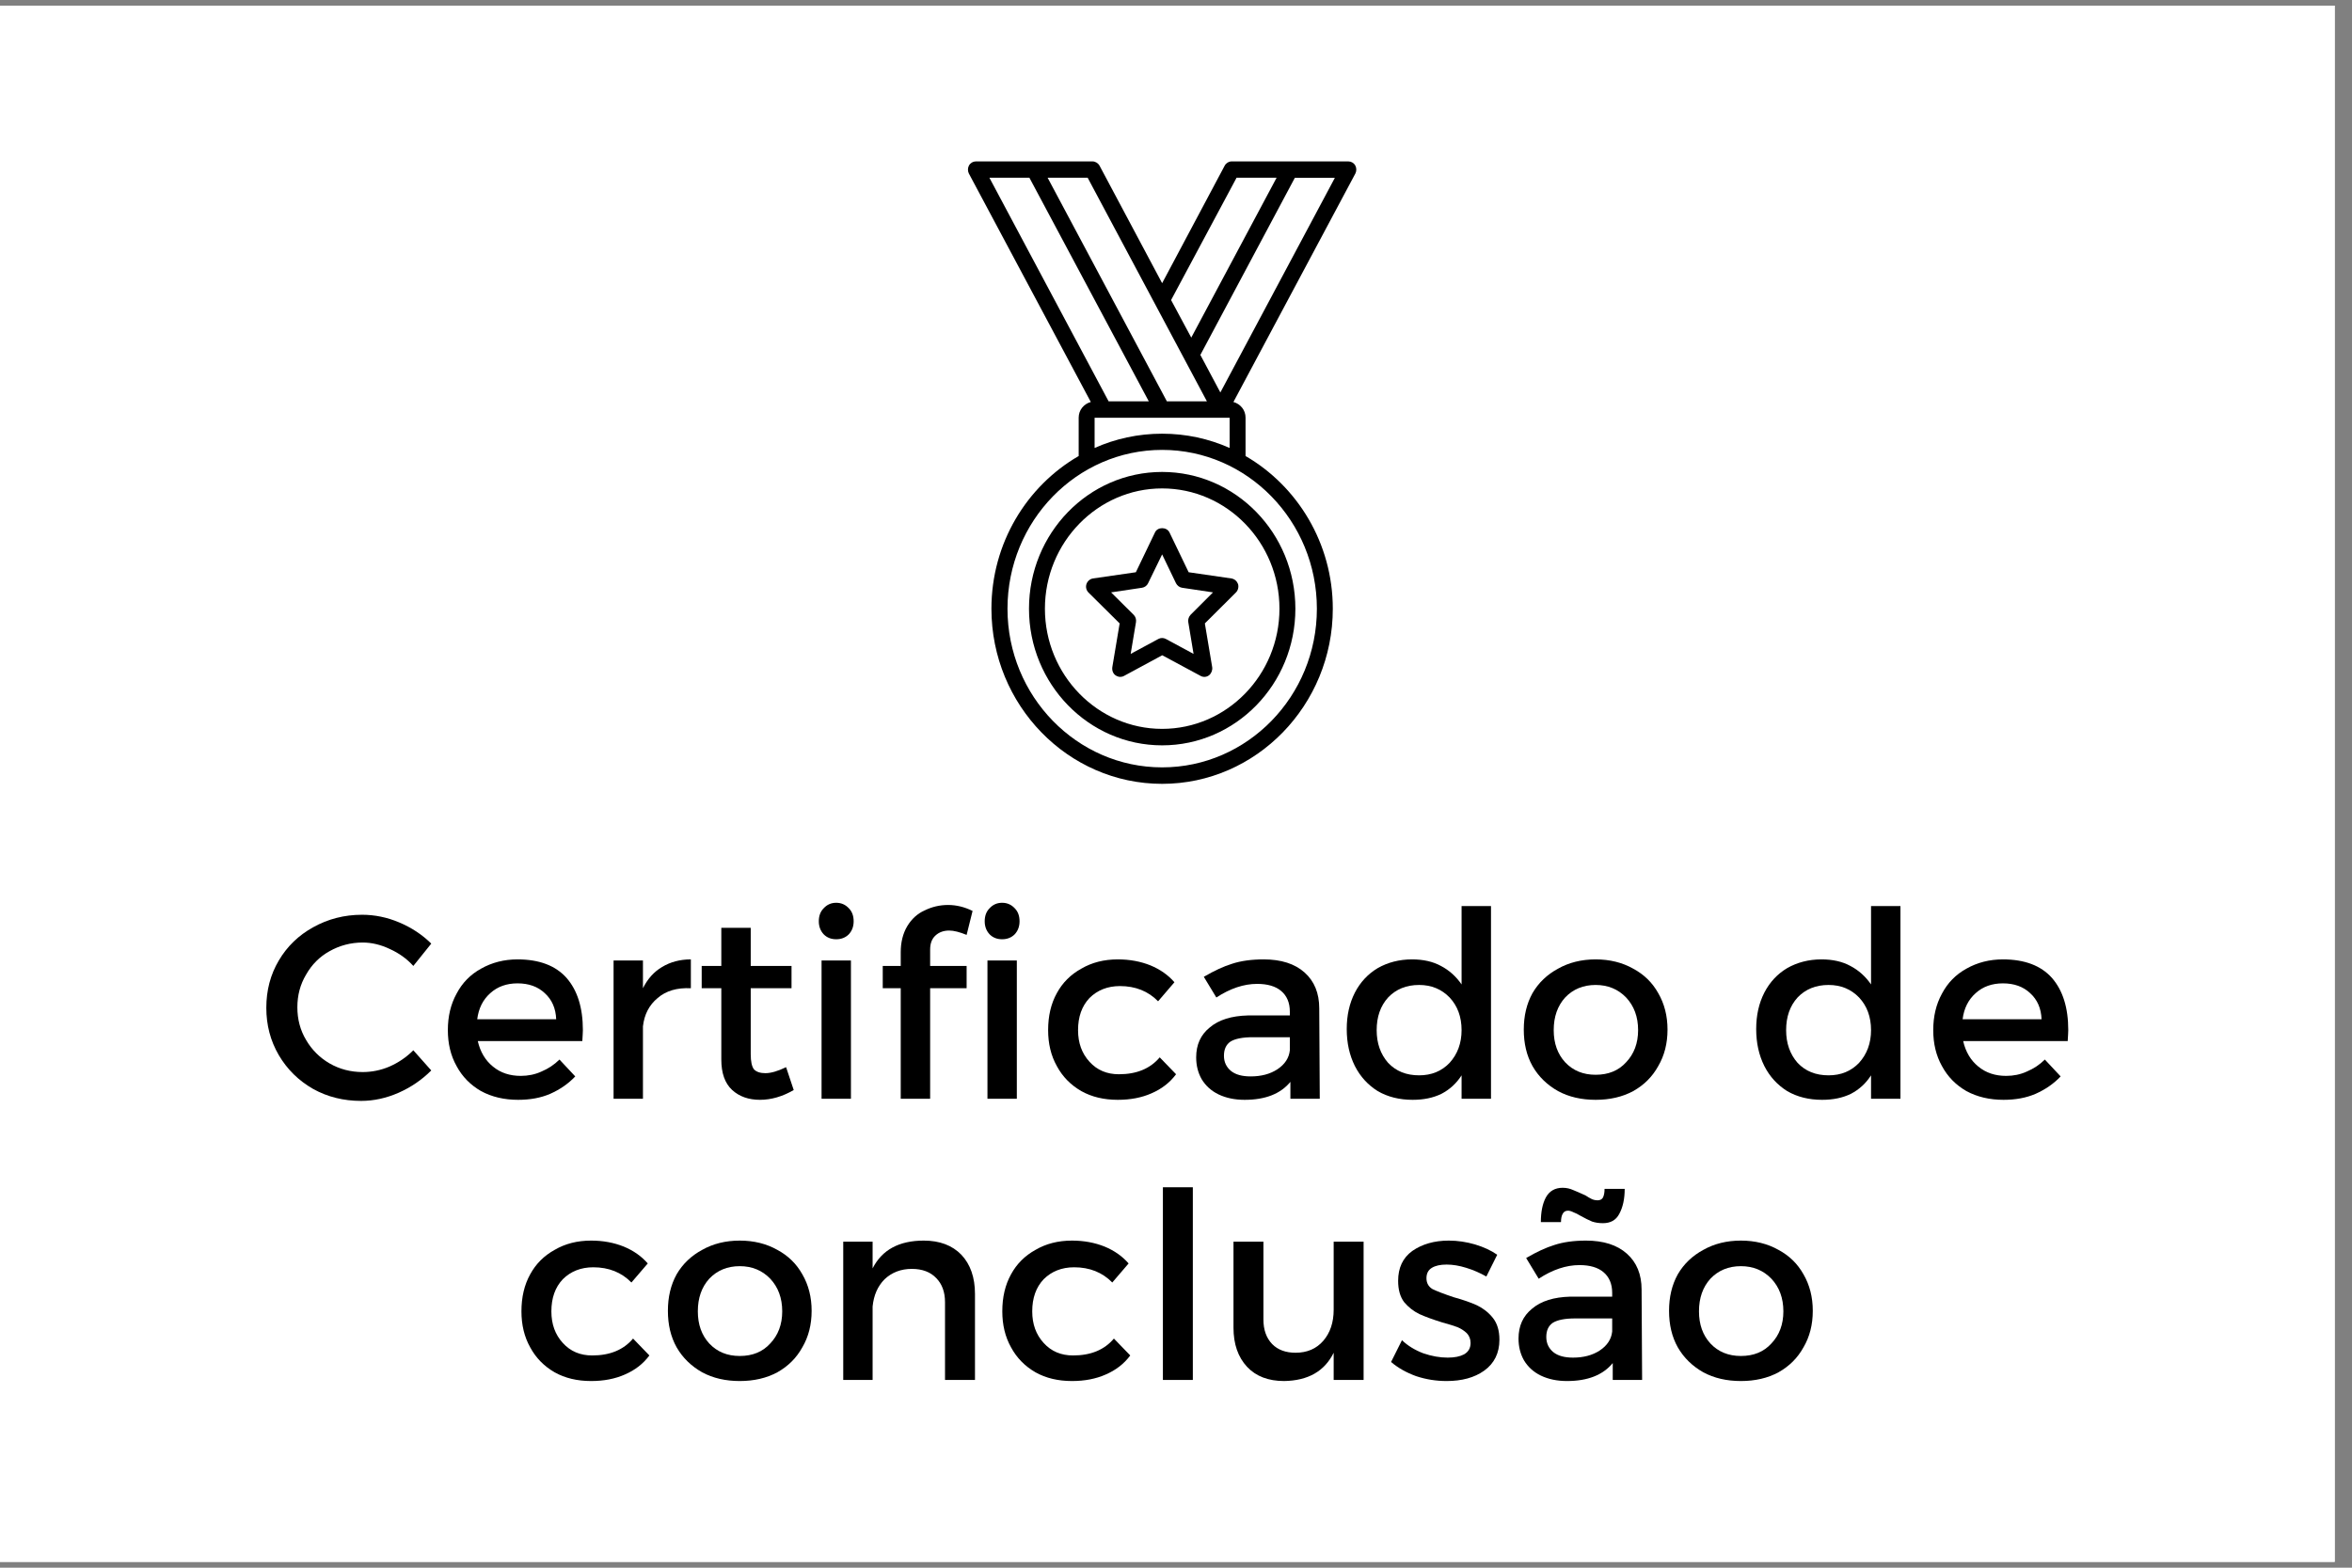 <svg version="1.0" preserveAspectRatio="xMidYMid meet" height="60" viewBox="0 0 67.5 45" zoomAndPan="magnify" width="90" xmlns:xlink="http://www.w3.org/1999/xlink" xmlns="http://www.w3.org/2000/svg"><rect x="0" y="0" width="67.5" height="45" fill="#808080" stroke="none"/><defs><g></g><clipPath id="4ee2b95aaf"><path clip-rule="nonzero" d="M 0 0.164 L 67.004 0.164 L 67.004 44.832 L 0 44.832 Z M 0 0.164"></path></clipPath><clipPath id="48cba8f7c8"><path clip-rule="nonzero" d="M 27.77 4.633 L 38.934 4.633 L 38.934 22.5 L 27.77 22.5 Z M 27.77 4.633"></path></clipPath></defs><g clip-path="url(#4ee2b95aaf)"><path fill-rule="nonzero" fill-opacity="1" d="M 0 0.164 L 67.004 0.164 L 67.004 44.836 L 0 44.836 Z M 0 0.164" fill="#ffffff"></path><path fill-rule="nonzero" fill-opacity="1" d="M 0 0.164 L 67.004 0.164 L 67.004 44.836 L 0 44.836 Z M 0 0.164" fill="#ffffff"></path></g><g fill-opacity="1" fill="#000000"><g transform="translate(7.393, 31.539)"><g><path d="M 4.469 -3.812 C 4.281 -4.02 4.055 -4.18 3.797 -4.297 C 3.535 -4.422 3.273 -4.484 3.016 -4.484 C 2.672 -4.484 2.352 -4.398 2.062 -4.234 C 1.781 -4.078 1.555 -3.852 1.391 -3.562 C 1.223 -3.281 1.141 -2.969 1.141 -2.625 C 1.141 -2.281 1.223 -1.969 1.391 -1.688 C 1.555 -1.406 1.781 -1.18 2.062 -1.016 C 2.352 -0.848 2.672 -0.766 3.016 -0.766 C 3.273 -0.766 3.531 -0.816 3.781 -0.922 C 4.039 -1.035 4.27 -1.191 4.469 -1.391 L 4.984 -0.812 C 4.711 -0.539 4.398 -0.328 4.047 -0.172 C 3.691 -0.016 3.332 0.062 2.969 0.062 C 2.469 0.062 2.008 -0.051 1.594 -0.281 C 1.176 -0.52 0.848 -0.844 0.609 -1.25 C 0.367 -1.664 0.25 -2.117 0.25 -2.609 C 0.25 -3.109 0.367 -3.562 0.609 -3.969 C 0.848 -4.375 1.176 -4.691 1.594 -4.922 C 2.02 -5.16 2.488 -5.281 3 -5.281 C 3.363 -5.281 3.719 -5.207 4.062 -5.062 C 4.414 -4.914 4.723 -4.711 4.984 -4.453 Z M 4.469 -3.812"></path></g></g></g><g fill-opacity="1" fill="#000000"><g transform="translate(12.587, 31.539)"><g><path d="M 2.266 -4 C 2.891 -4 3.359 -3.82 3.672 -3.469 C 3.984 -3.113 4.141 -2.613 4.141 -1.969 C 4.141 -1.906 4.133 -1.801 4.125 -1.656 L 1.125 -1.656 C 1.195 -1.344 1.344 -1.098 1.562 -0.922 C 1.781 -0.742 2.047 -0.656 2.359 -0.656 C 2.566 -0.656 2.766 -0.695 2.953 -0.781 C 3.148 -0.863 3.32 -0.977 3.469 -1.125 L 3.922 -0.641 C 3.723 -0.43 3.484 -0.266 3.203 -0.141 C 2.93 -0.023 2.625 0.031 2.281 0.031 C 1.883 0.031 1.531 -0.051 1.219 -0.219 C 0.914 -0.395 0.68 -0.633 0.516 -0.938 C 0.348 -1.238 0.266 -1.582 0.266 -1.969 C 0.266 -2.363 0.348 -2.711 0.516 -3.016 C 0.68 -3.328 0.914 -3.566 1.219 -3.734 C 1.531 -3.91 1.879 -4 2.266 -4 Z M 3.375 -2.281 C 3.363 -2.594 3.254 -2.844 3.047 -3.031 C 2.848 -3.219 2.586 -3.312 2.266 -3.312 C 1.953 -3.312 1.691 -3.219 1.484 -3.031 C 1.273 -2.844 1.148 -2.594 1.109 -2.281 Z M 3.375 -2.281"></path></g></g></g><g fill-opacity="1" fill="#000000"><g transform="translate(16.968, 31.539)"><g><path d="M 1.484 -3.172 C 1.617 -3.441 1.801 -3.645 2.031 -3.781 C 2.27 -3.926 2.547 -4 2.859 -4 L 2.859 -3.172 C 2.461 -3.191 2.145 -3.098 1.906 -2.891 C 1.664 -2.691 1.523 -2.422 1.484 -2.078 L 1.484 0 L 0.641 0 L 0.641 -3.969 L 1.484 -3.969 Z M 1.484 -3.172"></path></g></g></g><g fill-opacity="1" fill="#000000"><g transform="translate(19.904, 31.539)"><g><path d="M 2.875 -0.25 C 2.551 -0.062 2.227 0.031 1.906 0.031 C 1.582 0.031 1.316 -0.062 1.109 -0.25 C 0.898 -0.445 0.797 -0.738 0.797 -1.125 L 0.797 -3.172 L 0.234 -3.172 L 0.234 -3.812 L 0.797 -3.812 L 0.797 -4.906 L 1.641 -4.906 L 1.641 -3.812 L 2.812 -3.812 L 2.812 -3.172 L 1.641 -3.172 L 1.641 -1.281 C 1.641 -1.07 1.672 -0.926 1.734 -0.844 C 1.805 -0.77 1.914 -0.734 2.062 -0.734 C 2.219 -0.734 2.414 -0.789 2.656 -0.906 Z M 2.875 -0.25"></path></g></g></g><g fill-opacity="1" fill="#000000"><g transform="translate(22.937, 31.539)"><g><path d="M 0.641 0 L 0.641 -3.969 L 1.484 -3.969 L 1.484 0 Z M 1.062 -5.625 C 1.207 -5.625 1.328 -5.57 1.422 -5.469 C 1.516 -5.375 1.562 -5.25 1.562 -5.094 C 1.562 -4.945 1.516 -4.82 1.422 -4.719 C 1.328 -4.625 1.207 -4.578 1.062 -4.578 C 0.914 -4.578 0.797 -4.625 0.703 -4.719 C 0.609 -4.82 0.562 -4.945 0.562 -5.094 C 0.562 -5.25 0.609 -5.375 0.703 -5.469 C 0.797 -5.57 0.914 -5.625 1.062 -5.625 Z M 1.062 -5.625"></path></g></g></g><g fill-opacity="1" fill="#000000"><g transform="translate(25.053, 31.539)"><g><path d="M 2.188 -4.828 C 2.031 -4.828 1.898 -4.781 1.797 -4.688 C 1.691 -4.594 1.641 -4.457 1.641 -4.281 L 1.641 -3.812 L 2.688 -3.812 L 2.688 -3.172 L 1.641 -3.172 L 1.641 0 L 0.797 0 L 0.797 -3.172 L 0.281 -3.172 L 0.281 -3.812 L 0.797 -3.812 L 0.797 -4.203 C 0.797 -4.492 0.859 -4.742 0.984 -4.953 C 1.109 -5.16 1.273 -5.312 1.484 -5.406 C 1.691 -5.508 1.914 -5.562 2.156 -5.562 C 2.395 -5.562 2.629 -5.504 2.859 -5.391 L 2.688 -4.703 C 2.488 -4.785 2.32 -4.828 2.188 -4.828 Z M 2.188 -4.828"></path></g></g></g><g fill-opacity="1" fill="#000000"><g transform="translate(27.698, 31.539)"><g><path d="M 0.641 0 L 0.641 -3.969 L 1.484 -3.969 L 1.484 0 Z M 1.062 -5.625 C 1.207 -5.625 1.328 -5.57 1.422 -5.469 C 1.516 -5.375 1.562 -5.25 1.562 -5.094 C 1.562 -4.945 1.516 -4.82 1.422 -4.719 C 1.328 -4.625 1.207 -4.578 1.062 -4.578 C 0.914 -4.578 0.797 -4.625 0.703 -4.719 C 0.609 -4.82 0.562 -4.945 0.562 -5.094 C 0.562 -5.25 0.609 -5.375 0.703 -5.469 C 0.797 -5.57 0.914 -5.625 1.062 -5.625 Z M 1.062 -5.625"></path></g></g></g><g fill-opacity="1" fill="#000000"><g transform="translate(29.814, 31.539)"><g><path d="M 3.422 -2.797 C 3.141 -3.086 2.773 -3.234 2.328 -3.234 C 1.973 -3.234 1.68 -3.117 1.453 -2.891 C 1.234 -2.66 1.125 -2.352 1.125 -1.969 C 1.125 -1.602 1.234 -1.301 1.453 -1.062 C 1.672 -0.82 1.953 -0.703 2.297 -0.703 C 2.805 -0.703 3.195 -0.863 3.469 -1.188 L 3.938 -0.703 C 3.758 -0.461 3.523 -0.281 3.234 -0.156 C 2.953 -0.031 2.629 0.031 2.266 0.031 C 1.867 0.031 1.52 -0.051 1.219 -0.219 C 0.914 -0.395 0.68 -0.633 0.516 -0.938 C 0.348 -1.238 0.266 -1.582 0.266 -1.969 C 0.266 -2.375 0.348 -2.727 0.516 -3.031 C 0.68 -3.332 0.914 -3.566 1.219 -3.734 C 1.52 -3.91 1.867 -4 2.266 -4 C 2.609 -4 2.922 -3.941 3.203 -3.828 C 3.484 -3.711 3.711 -3.551 3.891 -3.344 Z M 3.422 -2.797"></path></g></g></g><g fill-opacity="1" fill="#000000"><g transform="translate(34.017, 31.539)"><g><path d="M 3.859 0 L 3.016 0 L 3.016 -0.484 C 2.734 -0.141 2.297 0.031 1.703 0.031 C 1.422 0.031 1.172 -0.02 0.953 -0.125 C 0.742 -0.227 0.582 -0.375 0.469 -0.562 C 0.363 -0.75 0.312 -0.957 0.312 -1.188 C 0.312 -1.551 0.441 -1.836 0.703 -2.047 C 0.961 -2.266 1.328 -2.379 1.797 -2.391 L 3 -2.391 L 3 -2.5 C 3 -2.758 2.914 -2.957 2.75 -3.094 C 2.594 -3.227 2.363 -3.297 2.062 -3.297 C 1.676 -3.297 1.285 -3.164 0.891 -2.906 L 0.531 -3.5 C 0.832 -3.676 1.102 -3.801 1.344 -3.875 C 1.594 -3.957 1.895 -4 2.25 -4 C 2.75 -4 3.141 -3.875 3.422 -3.625 C 3.703 -3.375 3.844 -3.031 3.844 -2.594 Z M 1.875 -0.641 C 2.176 -0.641 2.43 -0.707 2.641 -0.844 C 2.859 -0.988 2.977 -1.172 3 -1.391 L 3 -1.766 L 1.938 -1.766 C 1.645 -1.766 1.43 -1.723 1.297 -1.641 C 1.172 -1.555 1.109 -1.422 1.109 -1.234 C 1.109 -1.055 1.176 -0.91 1.312 -0.797 C 1.445 -0.691 1.633 -0.641 1.875 -0.641 Z M 1.875 -0.641"></path></g></g></g><g fill-opacity="1" fill="#000000"><g transform="translate(38.384, 31.539)"><g><path d="M 3.562 -5.531 L 4.406 -5.531 L 4.406 0 L 3.562 0 L 3.562 -0.672 C 3.414 -0.441 3.223 -0.266 2.984 -0.141 C 2.742 -0.023 2.469 0.031 2.156 0.031 C 1.781 0.031 1.445 -0.051 1.156 -0.219 C 0.875 -0.395 0.656 -0.633 0.5 -0.938 C 0.344 -1.25 0.266 -1.602 0.266 -2 C 0.266 -2.395 0.344 -2.742 0.5 -3.047 C 0.656 -3.348 0.875 -3.582 1.156 -3.75 C 1.445 -3.914 1.773 -4 2.141 -4 C 2.461 -4 2.738 -3.938 2.969 -3.812 C 3.207 -3.688 3.406 -3.508 3.562 -3.281 Z M 2.344 -0.672 C 2.695 -0.672 2.988 -0.789 3.219 -1.031 C 3.445 -1.281 3.562 -1.594 3.562 -1.969 C 3.562 -2.352 3.445 -2.664 3.219 -2.906 C 2.988 -3.145 2.695 -3.266 2.344 -3.266 C 1.977 -3.266 1.68 -3.145 1.453 -2.906 C 1.234 -2.664 1.125 -2.352 1.125 -1.969 C 1.125 -1.594 1.234 -1.281 1.453 -1.031 C 1.68 -0.789 1.977 -0.672 2.344 -0.672 Z M 2.344 -0.672"></path></g></g></g><g fill-opacity="1" fill="#000000"><g transform="translate(43.465, 31.539)"><g><path d="M 2.328 -4 C 2.734 -4 3.094 -3.91 3.406 -3.734 C 3.719 -3.566 3.957 -3.332 4.125 -3.031 C 4.301 -2.727 4.391 -2.379 4.391 -1.984 C 4.391 -1.586 4.301 -1.238 4.125 -0.938 C 3.957 -0.633 3.719 -0.395 3.406 -0.219 C 3.094 -0.051 2.734 0.031 2.328 0.031 C 1.922 0.031 1.562 -0.051 1.25 -0.219 C 0.938 -0.395 0.691 -0.633 0.516 -0.938 C 0.348 -1.238 0.266 -1.586 0.266 -1.984 C 0.266 -2.379 0.348 -2.727 0.516 -3.031 C 0.691 -3.332 0.938 -3.566 1.25 -3.734 C 1.562 -3.91 1.922 -4 2.328 -4 Z M 2.328 -3.266 C 1.973 -3.266 1.68 -3.145 1.453 -2.906 C 1.234 -2.664 1.125 -2.352 1.125 -1.969 C 1.125 -1.594 1.234 -1.285 1.453 -1.047 C 1.68 -0.805 1.973 -0.688 2.328 -0.688 C 2.691 -0.688 2.984 -0.805 3.203 -1.047 C 3.43 -1.285 3.547 -1.594 3.547 -1.969 C 3.547 -2.352 3.43 -2.664 3.203 -2.906 C 2.973 -3.145 2.68 -3.266 2.328 -3.266 Z M 2.328 -3.266"></path></g></g></g><g fill-opacity="1" fill="#000000"><g transform="translate(48.123, 31.539)"><g></g></g></g><g fill-opacity="1" fill="#000000"><g transform="translate(50.135, 31.539)"><g><path d="M 3.562 -5.531 L 4.406 -5.531 L 4.406 0 L 3.562 0 L 3.562 -0.672 C 3.414 -0.441 3.223 -0.266 2.984 -0.141 C 2.742 -0.023 2.469 0.031 2.156 0.031 C 1.781 0.031 1.445 -0.051 1.156 -0.219 C 0.875 -0.395 0.656 -0.633 0.5 -0.938 C 0.344 -1.25 0.266 -1.602 0.266 -2 C 0.266 -2.395 0.344 -2.742 0.5 -3.047 C 0.656 -3.348 0.875 -3.582 1.156 -3.75 C 1.445 -3.914 1.773 -4 2.141 -4 C 2.461 -4 2.738 -3.938 2.969 -3.812 C 3.207 -3.688 3.406 -3.508 3.562 -3.281 Z M 2.344 -0.672 C 2.695 -0.672 2.988 -0.789 3.219 -1.031 C 3.445 -1.281 3.562 -1.594 3.562 -1.969 C 3.562 -2.352 3.445 -2.664 3.219 -2.906 C 2.988 -3.145 2.695 -3.266 2.344 -3.266 C 1.977 -3.266 1.68 -3.145 1.453 -2.906 C 1.234 -2.664 1.125 -2.352 1.125 -1.969 C 1.125 -1.594 1.234 -1.281 1.453 -1.031 C 1.68 -0.789 1.977 -0.672 2.344 -0.672 Z M 2.344 -0.672"></path></g></g></g><g fill-opacity="1" fill="#000000"><g transform="translate(55.216, 31.539)"><g><path d="M 2.266 -4 C 2.891 -4 3.359 -3.82 3.672 -3.469 C 3.984 -3.113 4.141 -2.613 4.141 -1.969 C 4.141 -1.906 4.133 -1.801 4.125 -1.656 L 1.125 -1.656 C 1.195 -1.344 1.344 -1.098 1.562 -0.922 C 1.781 -0.742 2.047 -0.656 2.359 -0.656 C 2.566 -0.656 2.766 -0.695 2.953 -0.781 C 3.148 -0.863 3.32 -0.977 3.469 -1.125 L 3.922 -0.641 C 3.723 -0.43 3.484 -0.266 3.203 -0.141 C 2.93 -0.023 2.625 0.031 2.281 0.031 C 1.883 0.031 1.531 -0.051 1.219 -0.219 C 0.914 -0.395 0.68 -0.633 0.516 -0.938 C 0.348 -1.238 0.266 -1.582 0.266 -1.969 C 0.266 -2.363 0.348 -2.711 0.516 -3.016 C 0.68 -3.328 0.914 -3.566 1.219 -3.734 C 1.531 -3.91 1.879 -4 2.266 -4 Z M 3.375 -2.281 C 3.363 -2.594 3.254 -2.844 3.047 -3.031 C 2.848 -3.219 2.586 -3.312 2.266 -3.312 C 1.953 -3.312 1.691 -3.219 1.484 -3.031 C 1.273 -2.844 1.148 -2.594 1.109 -2.281 Z M 3.375 -2.281"></path></g></g></g><g fill-opacity="1" fill="#000000"><g transform="translate(14.699, 39.611)"><g><path d="M 3.422 -2.797 C 3.141 -3.086 2.773 -3.234 2.328 -3.234 C 1.973 -3.234 1.68 -3.117 1.453 -2.891 C 1.234 -2.66 1.125 -2.352 1.125 -1.969 C 1.125 -1.602 1.234 -1.301 1.453 -1.062 C 1.672 -0.82 1.953 -0.703 2.297 -0.703 C 2.805 -0.703 3.195 -0.863 3.469 -1.188 L 3.938 -0.703 C 3.758 -0.461 3.523 -0.281 3.234 -0.156 C 2.953 -0.031 2.629 0.031 2.266 0.031 C 1.867 0.031 1.52 -0.051 1.219 -0.219 C 0.914 -0.395 0.68 -0.633 0.516 -0.938 C 0.348 -1.238 0.266 -1.582 0.266 -1.969 C 0.266 -2.375 0.348 -2.727 0.516 -3.031 C 0.68 -3.332 0.914 -3.566 1.219 -3.734 C 1.52 -3.91 1.867 -4 2.266 -4 C 2.609 -4 2.922 -3.941 3.203 -3.828 C 3.484 -3.711 3.711 -3.551 3.891 -3.344 Z M 3.422 -2.797"></path></g></g></g><g fill-opacity="1" fill="#000000"><g transform="translate(18.902, 39.611)"><g><path d="M 2.328 -4 C 2.734 -4 3.094 -3.91 3.406 -3.734 C 3.719 -3.566 3.957 -3.332 4.125 -3.031 C 4.301 -2.727 4.391 -2.379 4.391 -1.984 C 4.391 -1.586 4.301 -1.238 4.125 -0.938 C 3.957 -0.633 3.719 -0.395 3.406 -0.219 C 3.094 -0.051 2.734 0.031 2.328 0.031 C 1.922 0.031 1.562 -0.051 1.25 -0.219 C 0.938 -0.395 0.691 -0.633 0.516 -0.938 C 0.348 -1.238 0.266 -1.586 0.266 -1.984 C 0.266 -2.379 0.348 -2.727 0.516 -3.031 C 0.691 -3.332 0.938 -3.566 1.25 -3.734 C 1.562 -3.91 1.922 -4 2.328 -4 Z M 2.328 -3.266 C 1.973 -3.266 1.68 -3.145 1.453 -2.906 C 1.234 -2.664 1.125 -2.352 1.125 -1.969 C 1.125 -1.594 1.234 -1.285 1.453 -1.047 C 1.68 -0.805 1.973 -0.688 2.328 -0.688 C 2.691 -0.688 2.984 -0.805 3.203 -1.047 C 3.43 -1.285 3.547 -1.594 3.547 -1.969 C 3.547 -2.352 3.43 -2.664 3.203 -2.906 C 2.973 -3.145 2.68 -3.266 2.328 -3.266 Z M 2.328 -3.266"></path></g></g></g><g fill-opacity="1" fill="#000000"><g transform="translate(23.559, 39.611)"><g><path d="M 2.953 -4 C 3.41 -4 3.77 -3.863 4.031 -3.594 C 4.289 -3.32 4.422 -2.945 4.422 -2.469 L 4.422 0 L 3.562 0 L 3.562 -2.234 C 3.562 -2.523 3.477 -2.754 3.312 -2.922 C 3.145 -3.098 2.91 -3.188 2.609 -3.188 C 2.297 -3.188 2.035 -3.086 1.828 -2.891 C 1.629 -2.691 1.516 -2.43 1.484 -2.109 L 1.484 0 L 0.641 0 L 0.641 -3.969 L 1.484 -3.969 L 1.484 -3.203 C 1.754 -3.734 2.242 -4 2.953 -4 Z M 2.953 -4"></path></g></g></g><g fill-opacity="1" fill="#000000"><g transform="translate(28.499, 39.611)"><g><path d="M 3.422 -2.797 C 3.141 -3.086 2.773 -3.234 2.328 -3.234 C 1.973 -3.234 1.68 -3.117 1.453 -2.891 C 1.234 -2.66 1.125 -2.352 1.125 -1.969 C 1.125 -1.602 1.234 -1.301 1.453 -1.062 C 1.672 -0.82 1.953 -0.703 2.297 -0.703 C 2.805 -0.703 3.195 -0.863 3.469 -1.188 L 3.938 -0.703 C 3.758 -0.461 3.523 -0.281 3.234 -0.156 C 2.953 -0.031 2.629 0.031 2.266 0.031 C 1.867 0.031 1.52 -0.051 1.219 -0.219 C 0.914 -0.395 0.68 -0.633 0.516 -0.938 C 0.348 -1.238 0.266 -1.582 0.266 -1.969 C 0.266 -2.375 0.348 -2.727 0.516 -3.031 C 0.68 -3.332 0.914 -3.566 1.219 -3.734 C 1.52 -3.91 1.867 -4 2.266 -4 C 2.609 -4 2.922 -3.941 3.203 -3.828 C 3.484 -3.711 3.711 -3.551 3.891 -3.344 Z M 3.422 -2.797"></path></g></g></g><g fill-opacity="1" fill="#000000"><g transform="translate(32.702, 39.611)"><g><path d="M 0.672 0 L 0.672 -5.531 L 1.531 -5.531 L 1.531 0 Z M 0.672 0"></path></g></g></g><g fill-opacity="1" fill="#000000"><g transform="translate(34.9, 39.611)"><g><path d="M 3.375 -3.969 L 4.234 -3.969 L 4.234 0 L 3.375 0 L 3.375 -0.781 C 3.113 -0.25 2.641 0.02 1.953 0.031 C 1.504 0.031 1.148 -0.102 0.891 -0.375 C 0.629 -0.656 0.5 -1.031 0.5 -1.5 L 0.5 -3.969 L 1.359 -3.969 L 1.359 -1.734 C 1.359 -1.441 1.441 -1.207 1.609 -1.031 C 1.773 -0.863 2 -0.781 2.281 -0.781 C 2.613 -0.781 2.879 -0.895 3.078 -1.125 C 3.273 -1.352 3.375 -1.648 3.375 -2.016 Z M 3.375 -3.969"></path></g></g></g><g fill-opacity="1" fill="#000000"><g transform="translate(39.766, 39.611)"><g><path d="M 2.891 -2.969 C 2.711 -3.07 2.52 -3.156 2.312 -3.219 C 2.113 -3.281 1.926 -3.312 1.75 -3.312 C 1.57 -3.312 1.43 -3.281 1.328 -3.219 C 1.223 -3.156 1.172 -3.055 1.172 -2.922 C 1.172 -2.785 1.227 -2.68 1.344 -2.609 C 1.469 -2.547 1.672 -2.469 1.953 -2.375 C 2.223 -2.301 2.445 -2.223 2.625 -2.141 C 2.801 -2.055 2.953 -1.938 3.078 -1.781 C 3.203 -1.625 3.266 -1.414 3.266 -1.156 C 3.266 -0.77 3.117 -0.473 2.828 -0.266 C 2.547 -0.066 2.188 0.031 1.75 0.031 C 1.445 0.031 1.156 -0.016 0.875 -0.109 C 0.594 -0.211 0.352 -0.348 0.156 -0.516 L 0.469 -1.141 C 0.633 -0.984 0.836 -0.859 1.078 -0.766 C 1.328 -0.68 1.562 -0.641 1.781 -0.641 C 1.977 -0.641 2.133 -0.672 2.25 -0.734 C 2.375 -0.805 2.438 -0.914 2.438 -1.062 C 2.438 -1.176 2.398 -1.27 2.328 -1.344 C 2.254 -1.414 2.164 -1.473 2.062 -1.516 C 1.957 -1.555 1.805 -1.602 1.609 -1.656 C 1.348 -1.738 1.133 -1.816 0.969 -1.891 C 0.801 -1.973 0.656 -2.086 0.531 -2.234 C 0.414 -2.391 0.359 -2.594 0.359 -2.844 C 0.359 -3.219 0.492 -3.504 0.766 -3.703 C 1.047 -3.898 1.395 -4 1.812 -4 C 2.07 -4 2.32 -3.961 2.562 -3.891 C 2.812 -3.816 3.023 -3.719 3.203 -3.594 Z M 2.891 -2.969"></path></g></g></g><g fill-opacity="1" fill="#000000"><g transform="translate(43.268, 39.611)"><g><path d="M 3.859 0 L 3.016 0 L 3.016 -0.484 C 2.734 -0.141 2.297 0.031 1.703 0.031 C 1.422 0.031 1.172 -0.02 0.953 -0.125 C 0.742 -0.227 0.582 -0.375 0.469 -0.562 C 0.363 -0.75 0.312 -0.957 0.312 -1.188 C 0.312 -1.551 0.441 -1.836 0.703 -2.047 C 0.961 -2.266 1.328 -2.379 1.797 -2.391 L 3 -2.391 L 3 -2.5 C 3 -2.758 2.914 -2.957 2.75 -3.094 C 2.594 -3.227 2.363 -3.297 2.062 -3.297 C 1.676 -3.297 1.285 -3.164 0.891 -2.906 L 0.531 -3.5 C 0.832 -3.676 1.102 -3.801 1.344 -3.875 C 1.594 -3.957 1.895 -4 2.25 -4 C 2.75 -4 3.141 -3.875 3.422 -3.625 C 3.703 -3.375 3.844 -3.031 3.844 -2.594 Z M 1.875 -0.641 C 2.176 -0.641 2.43 -0.707 2.641 -0.844 C 2.859 -0.988 2.977 -1.172 3 -1.391 L 3 -1.766 L 1.938 -1.766 C 1.645 -1.766 1.43 -1.723 1.297 -1.641 C 1.172 -1.555 1.109 -1.422 1.109 -1.234 C 1.109 -1.055 1.176 -0.91 1.312 -0.797 C 1.445 -0.691 1.633 -0.641 1.875 -0.641 Z M 3.359 -5.484 C 3.359 -5.191 3.305 -4.953 3.203 -4.766 C 3.109 -4.586 2.953 -4.5 2.734 -4.5 C 2.617 -4.5 2.516 -4.516 2.422 -4.547 C 2.328 -4.586 2.211 -4.645 2.078 -4.719 C 2.016 -4.758 1.953 -4.789 1.891 -4.812 C 1.828 -4.844 1.773 -4.859 1.734 -4.859 C 1.66 -4.859 1.609 -4.828 1.578 -4.766 C 1.547 -4.711 1.531 -4.633 1.531 -4.531 L 0.953 -4.531 C 0.953 -4.82 1 -5.055 1.094 -5.234 C 1.195 -5.422 1.359 -5.516 1.578 -5.516 C 1.691 -5.516 1.789 -5.492 1.875 -5.453 C 1.957 -5.422 2.078 -5.367 2.234 -5.297 C 2.297 -5.254 2.359 -5.219 2.422 -5.188 C 2.484 -5.164 2.535 -5.156 2.578 -5.156 C 2.648 -5.156 2.703 -5.18 2.734 -5.234 C 2.766 -5.297 2.781 -5.379 2.781 -5.484 Z M 3.359 -5.484"></path></g></g></g><g fill-opacity="1" fill="#000000"><g transform="translate(47.634, 39.611)"><g><path d="M 2.328 -4 C 2.734 -4 3.094 -3.91 3.406 -3.734 C 3.719 -3.566 3.957 -3.332 4.125 -3.031 C 4.301 -2.727 4.391 -2.379 4.391 -1.984 C 4.391 -1.586 4.301 -1.238 4.125 -0.938 C 3.957 -0.633 3.719 -0.395 3.406 -0.219 C 3.094 -0.051 2.734 0.031 2.328 0.031 C 1.922 0.031 1.562 -0.051 1.25 -0.219 C 0.938 -0.395 0.691 -0.633 0.516 -0.938 C 0.348 -1.238 0.266 -1.586 0.266 -1.984 C 0.266 -2.379 0.348 -2.727 0.516 -3.031 C 0.691 -3.332 0.938 -3.566 1.25 -3.734 C 1.562 -3.91 1.922 -4 2.328 -4 Z M 2.328 -3.266 C 1.973 -3.266 1.68 -3.145 1.453 -2.906 C 1.234 -2.664 1.125 -2.352 1.125 -1.969 C 1.125 -1.594 1.234 -1.285 1.453 -1.047 C 1.68 -0.805 1.973 -0.688 2.328 -0.688 C 2.691 -0.688 2.984 -0.805 3.203 -1.047 C 3.43 -1.285 3.547 -1.594 3.547 -1.969 C 3.547 -2.352 3.43 -2.664 3.203 -2.906 C 2.973 -3.145 2.68 -3.266 2.328 -3.266 Z M 2.328 -3.266"></path></g></g></g><path fill-rule="nonzero" fill-opacity="1" d="M 29.531 17.473 C 29.531 19.633 31.242 21.395 33.352 21.395 C 35.465 21.395 37.176 19.637 37.176 17.473 C 37.176 15.305 35.461 13.547 33.352 13.547 C 31.238 13.547 29.531 15.309 29.531 17.473 Z M 36.719 17.473 C 36.719 19.375 35.207 20.922 33.352 20.922 C 31.5 20.922 29.988 19.371 29.988 17.473 C 29.988 15.57 31.5 14.02 33.352 14.02 C 35.207 14.02 36.719 15.566 36.719 17.473 Z M 36.719 17.473" fill="#000000"></path><path fill-rule="nonzero" fill-opacity="1" d="M 33.148 15.281 L 32.598 16.426 L 31.363 16.605 C 31.277 16.621 31.207 16.684 31.18 16.766 C 31.152 16.852 31.176 16.945 31.238 17.008 L 32.133 17.895 L 31.922 19.152 C 31.91 19.242 31.941 19.332 32.012 19.383 C 32.051 19.41 32.102 19.43 32.148 19.43 C 32.184 19.43 32.223 19.422 32.258 19.402 L 33.355 18.809 L 34.457 19.402 C 34.535 19.445 34.629 19.438 34.699 19.383 C 34.766 19.328 34.801 19.238 34.789 19.152 L 34.578 17.895 L 35.469 17.008 C 35.531 16.945 35.555 16.852 35.531 16.766 C 35.5 16.684 35.434 16.621 35.344 16.605 L 34.113 16.426 L 33.562 15.281 C 33.48 15.121 33.223 15.121 33.148 15.281 Z M 33.75 16.742 C 33.785 16.809 33.848 16.859 33.922 16.871 L 34.812 17.004 L 34.168 17.648 C 34.117 17.703 34.09 17.781 34.102 17.855 L 34.254 18.77 L 33.457 18.34 C 33.391 18.305 33.312 18.305 33.246 18.34 L 32.449 18.77 L 32.602 17.855 C 32.613 17.781 32.59 17.703 32.535 17.648 L 31.887 17.004 L 32.777 16.871 C 32.852 16.859 32.918 16.809 32.949 16.742 L 33.352 15.914 Z M 33.75 16.742" fill="#000000"></path><g clip-path="url(#48cba8f7c8)"><path fill-rule="nonzero" fill-opacity="1" d="M 38.895 4.75 C 38.852 4.676 38.777 4.633 38.695 4.633 L 35.348 4.633 C 35.266 4.633 35.188 4.68 35.148 4.754 L 33.352 8.129 L 31.555 4.754 C 31.512 4.68 31.434 4.633 31.352 4.633 L 28.008 4.633 C 27.926 4.633 27.852 4.676 27.809 4.75 C 27.77 4.82 27.77 4.91 27.805 4.98 L 31.305 11.539 C 31.105 11.594 30.957 11.77 30.957 11.988 L 30.957 13.09 C 29.465 13.953 28.453 15.594 28.453 17.473 C 28.453 20.242 30.652 22.5 33.352 22.5 C 36.051 22.5 38.25 20.242 38.25 17.473 C 38.25 15.594 37.234 13.953 35.746 13.09 L 35.746 11.988 C 35.746 11.77 35.598 11.594 35.398 11.539 L 38.898 4.98 C 38.934 4.91 38.934 4.82 38.895 4.75 Z M 35.488 5.102 L 36.637 5.102 L 34.188 9.691 L 33.609 8.613 Z M 34.637 11.52 L 33.488 11.52 L 30.066 5.102 L 31.215 5.102 Z M 29.543 5.102 L 32.969 11.52 L 31.816 11.52 L 28.395 5.102 Z M 37.793 17.473 C 37.793 19.984 35.801 22.027 33.352 22.027 C 30.906 22.027 28.914 19.984 28.914 17.473 C 28.914 14.961 30.902 12.914 33.352 12.914 C 35.801 12.914 37.793 14.961 37.793 17.473 Z M 33.352 12.449 C 32.664 12.449 32.008 12.594 31.414 12.859 L 31.414 11.992 L 35.289 11.992 L 35.289 12.859 C 34.695 12.594 34.039 12.449 33.352 12.449 Z M 35.023 11.266 L 34.449 10.188 L 37.16 5.105 L 38.309 5.105 Z M 35.023 11.266" fill="#000000"></path></g></svg>